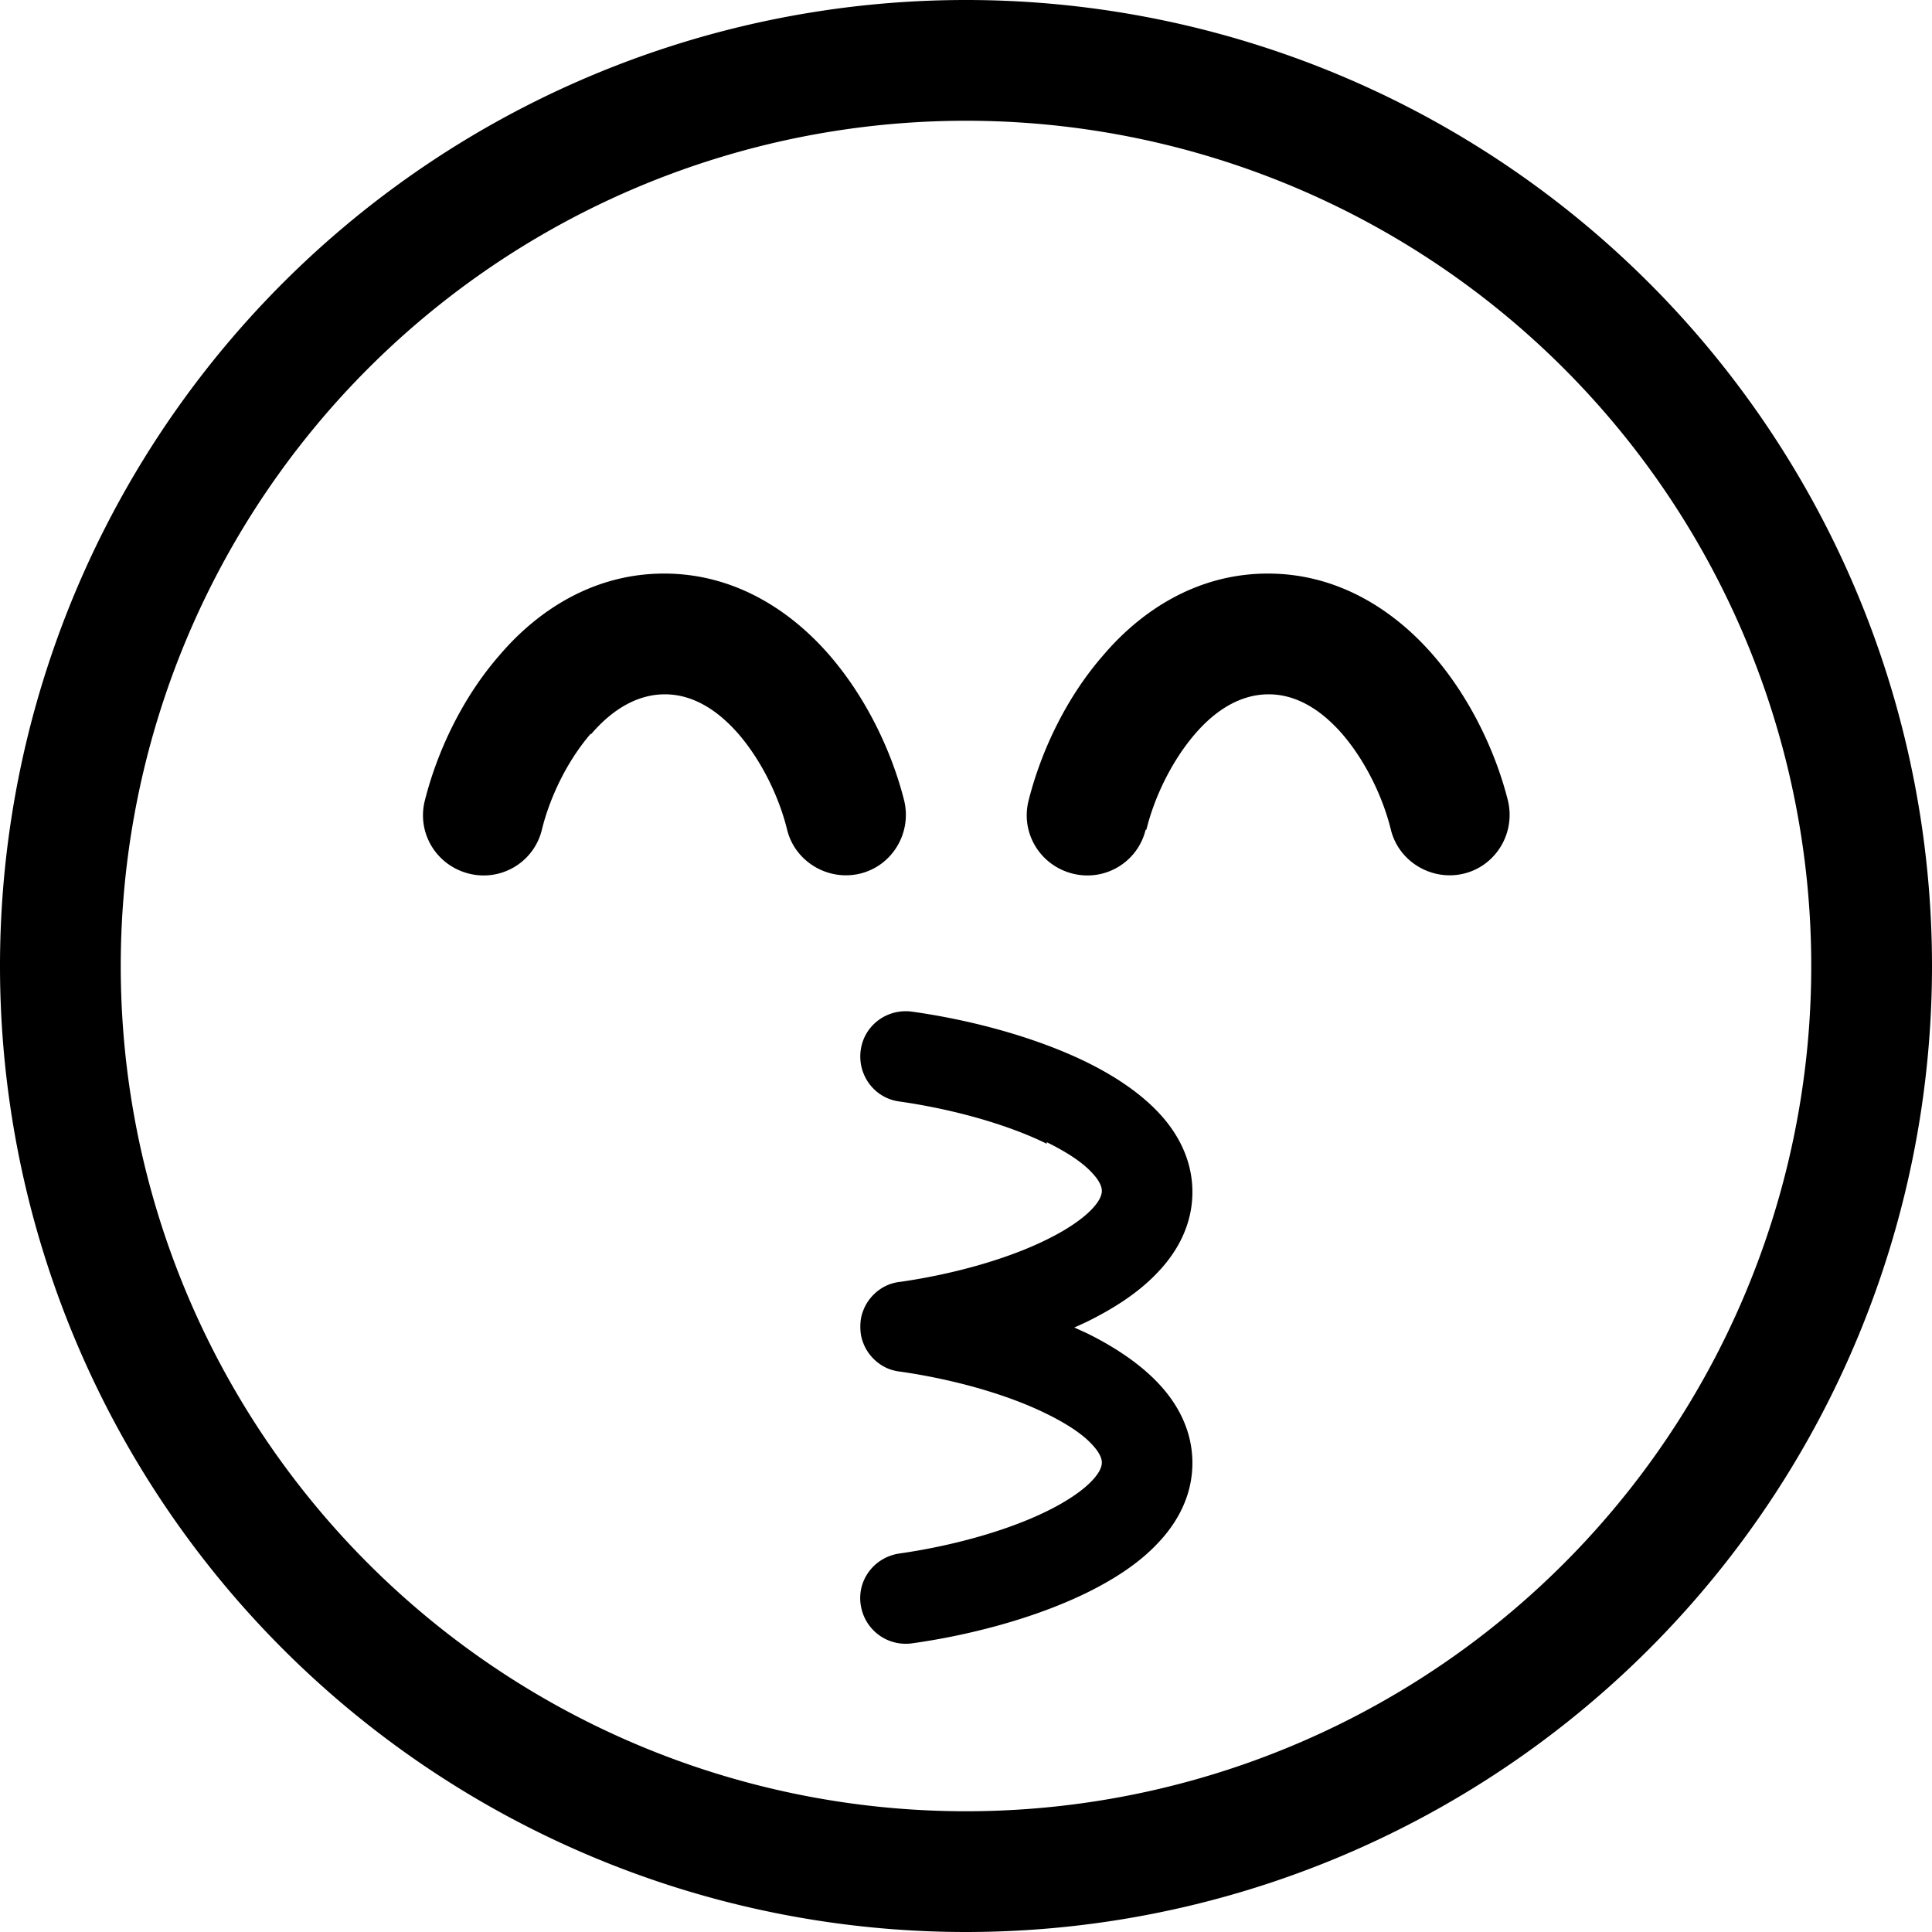<svg xmlns="http://www.w3.org/2000/svg" viewBox="0 0 512 512"><!--! Font Awesome Pro 6.4.2 by @fontawesome - https://fontawesome.com License - https://fontawesome.com/license (Commercial License) Copyright 2023 Fonticons, Inc. --><path d="M480 256A224 224 0 1 0 32 256a224 224 0 1 0 448 0zM0 256a256 256 0 1 1 512 0A256 256 0 1 1 0 256zm277.4 47.1c-11-5.4-25.7-9.3-39.1-11.2c-6.6-.9-11.1-7-10.2-13.6s7-11.1 13.6-10.2c15.1 2.1 32.4 6.6 46.3 13.4c6.9 3.4 13.6 7.7 18.7 13c5.2 5.4 9.3 12.6 9.3 21.4s-4.1 16-9.3 21.4c-5.1 5.4-11.8 9.6-18.7 13c-1.1 .5-2.1 1-3.3 1.5c1.1 .5 2.2 1 3.3 1.5c6.9 3.4 13.6 7.7 18.7 13c5.2 5.4 9.3 12.6 9.3 21.4s-4.1 16-9.3 21.4c-5.1 5.4-11.8 9.6-18.7 13c-13.9 6.8-31.2 11.3-46.3 13.4c-6.6 .9-12.6-3.6-13.6-10.2s3.6-12.6 10.2-13.6c13.4-1.9 28.1-5.8 39.1-11.2c5.5-2.7 9.5-5.5 11.9-8c2.4-2.5 2.7-4.1 2.7-4.9s-.3-2.4-2.7-4.9c-2.4-2.6-6.4-5.3-11.9-8c-10.9-5.4-25.5-9.3-38.8-11.2c-.9-.1-1.8-.3-2.7-.6c-1.7-.6-3.2-1.6-4.4-2.8s-2.2-2.7-2.8-4.4c-.5-1.3-.7-2.6-.7-4.1s.2-2.8 .7-4.1c.6-1.7 1.6-3.2 2.8-4.4s2.7-2.2 4.4-2.8c.9-.3 1.7-.5 2.7-.6c13.3-1.9 27.9-5.8 38.8-11.2c5.5-2.7 9.5-5.5 11.9-8c2.4-2.5 2.7-4.1 2.7-4.9s-.3-2.4-2.7-4.9c-2.4-2.6-6.4-5.3-11.9-8zM156.5 194.5c-6.2 7.2-10.8 16.8-12.9 25.4c-2.1 8.6-10.8 13.8-19.4 11.6s-13.8-10.8-11.6-19.4c3.2-12.7 9.8-27.1 19.9-38.6C142.4 161.9 157.2 152 176 152s33.6 9.9 43.7 21.5c10 11.5 16.7 25.9 19.9 38.6c2.1 8.6-3.1 17.3-11.6 19.4s-17.3-3.1-19.4-11.6c-2.1-8.6-6.7-18.2-12.9-25.4c-6.2-7.1-12.8-10.5-19.5-10.5s-13.4 3.4-19.5 10.5zm147.1 25.4c-2.1 8.6-10.8 13.8-19.4 11.6s-13.8-10.8-11.6-19.4c3.2-12.7 9.8-27.1 19.9-38.6C302.4 161.9 317.2 152 336 152s33.6 9.9 43.7 21.5c10 11.5 16.7 25.9 19.9 38.6c2.1 8.6-3.1 17.3-11.6 19.4s-17.3-3.1-19.4-11.6c-2.1-8.6-6.7-18.2-12.9-25.4c-6.2-7.1-12.8-10.5-19.5-10.5s-13.4 3.4-19.5 10.5c-6.2 7.2-10.8 16.8-12.9 25.4z"/></svg>